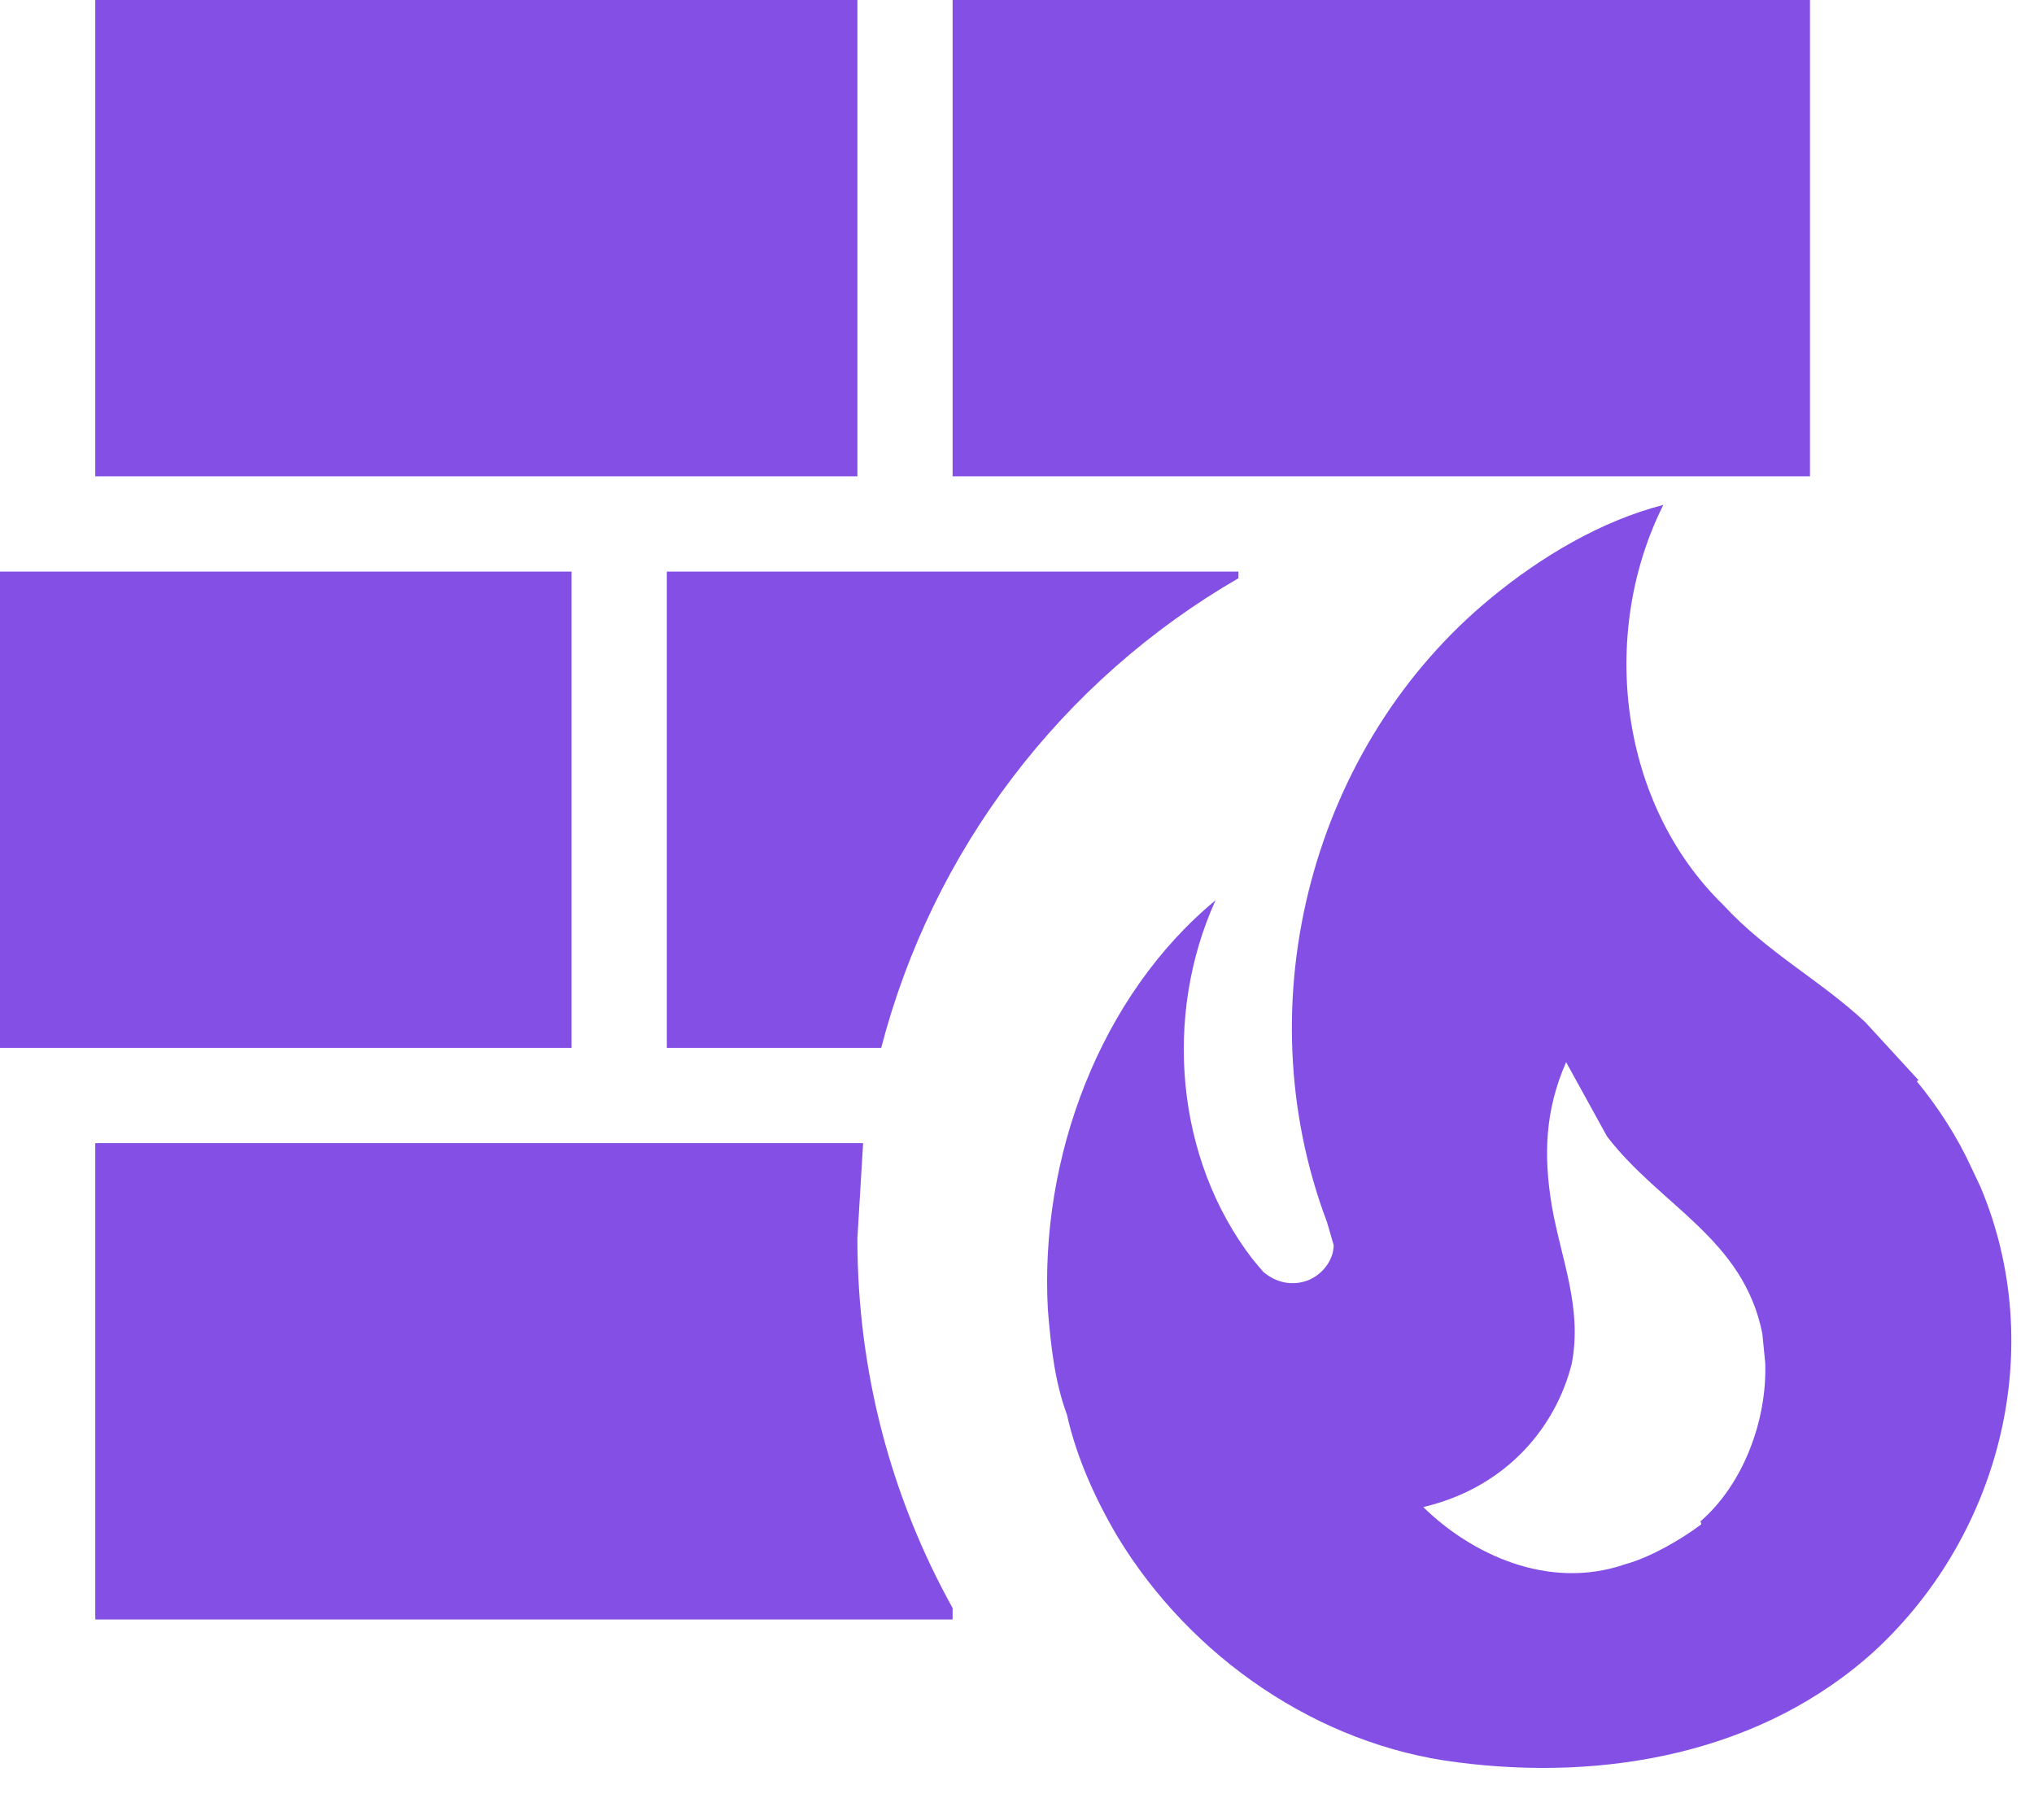 <svg xmlns="http://www.w3.org/2000/svg" width="38" height="34" viewBox="0 0 38 34" fill="none"><path d="M35.844 20.182L35.809 20.2C36.218 20.698 36.574 21.25 36.841 21.838L37.001 22.176C38.265 25.183 37.375 28.654 35.043 30.825C32.925 32.765 29.971 33.281 27.23 32.925C24.632 32.605 22.247 30.968 20.877 28.707C20.467 28.013 20.111 27.23 19.933 26.429C19.702 25.806 19.631 25.13 19.577 24.472C19.417 21.624 20.556 18.598 22.71 16.819C21.731 18.972 21.962 21.66 23.404 23.528L23.599 23.76C23.849 23.973 24.151 24.027 24.436 23.92C24.703 23.813 24.916 23.546 24.916 23.261L24.792 22.834C23.226 18.687 24.543 13.882 27.871 11.159C28.779 10.412 29.9 9.735 31.075 9.433C29.864 11.853 30.256 15.021 32.196 16.908C33.014 17.797 34.011 18.314 34.848 19.097L35.844 20.182ZM31.786 28.476L31.769 28.423C32.569 27.729 33.014 26.536 32.979 25.468L32.925 24.916C32.569 23.137 31.021 22.532 30.024 21.233L29.259 19.844C28.868 20.734 28.832 21.571 28.992 22.532C29.17 23.546 29.562 24.418 29.366 25.468C29.081 26.625 28.174 27.782 26.59 28.156C27.479 29.028 28.921 29.722 30.363 29.224C30.825 29.099 31.413 28.761 31.786 28.476ZM1.78 21.357H16.125L16.018 23.137C16.018 25.646 16.659 27.995 17.797 30.042V30.256H1.78V21.357ZM0 10.678H10.678V19.577H0V10.678ZM12.458 10.678H23.137V10.803C21.499 11.751 20.065 13.015 18.92 14.521C17.774 16.027 16.939 17.746 16.463 19.577H12.458V10.678ZM1.78 0H16.018V8.899H1.78V0ZM17.797 0H33.815V8.899H17.797V0Z" fill="#834FE5"></path></svg>